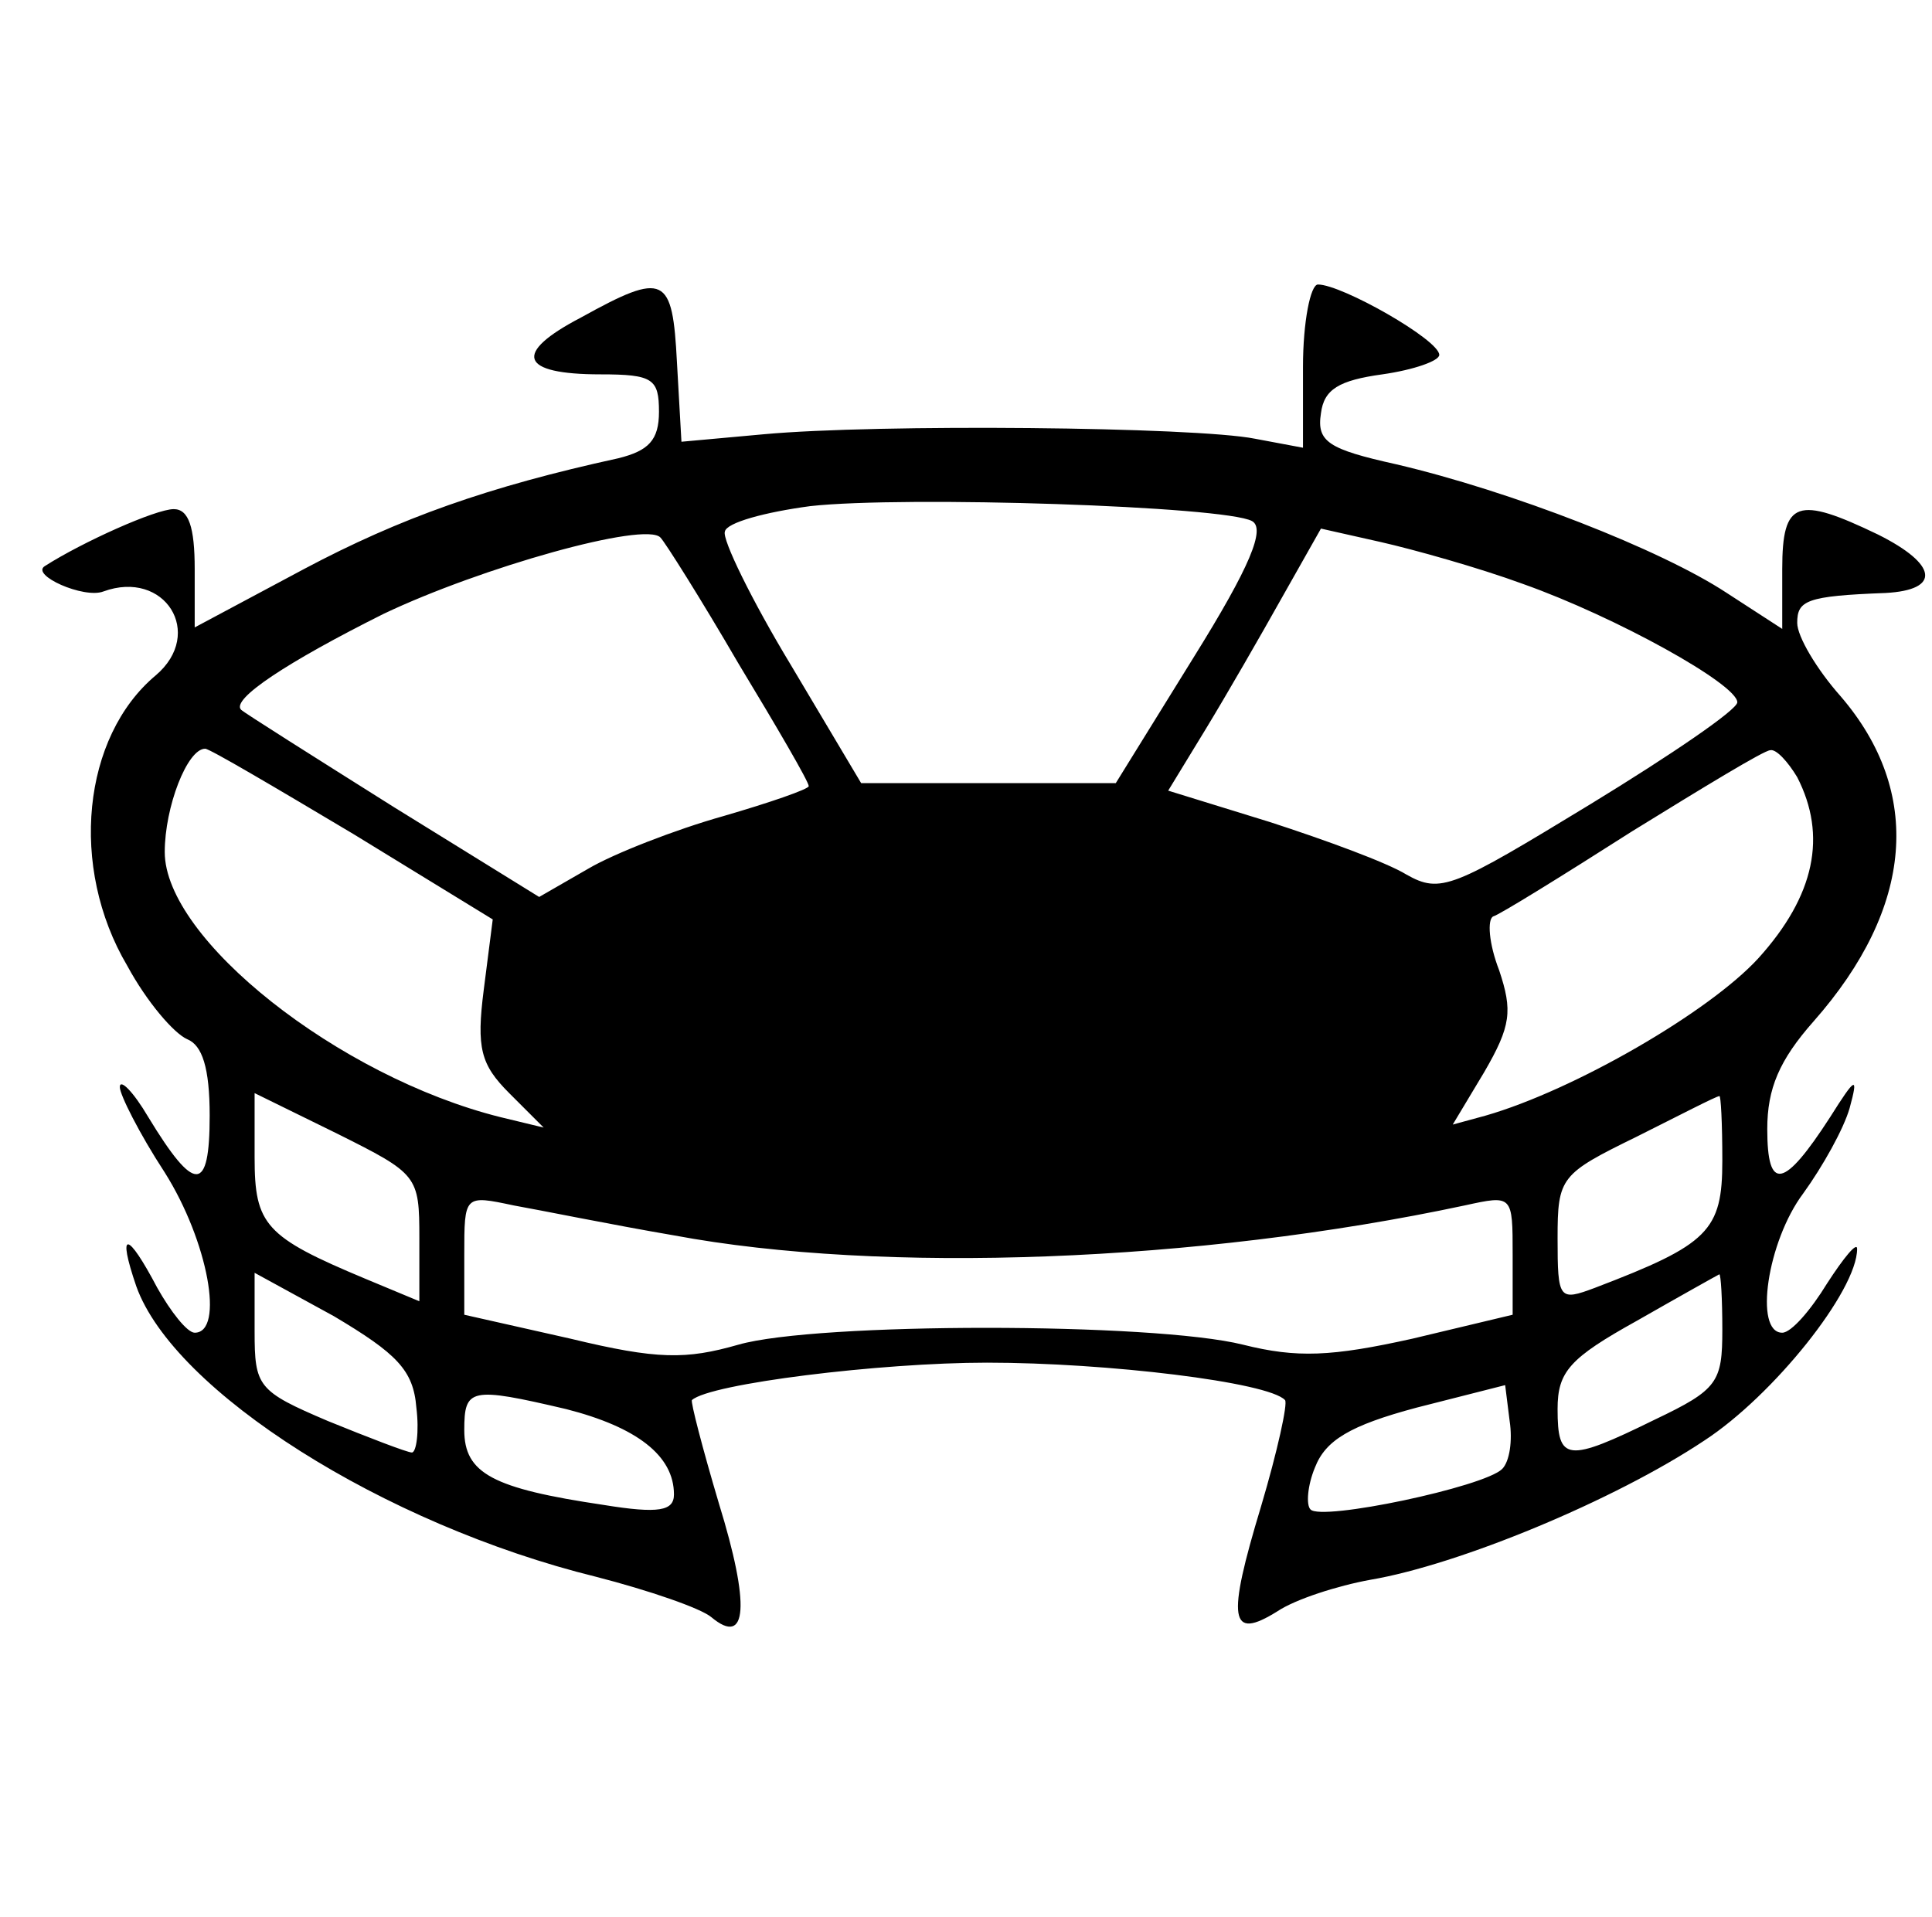 <?xml version="1.0" standalone="no"?>
<!DOCTYPE svg PUBLIC "-//W3C//DTD SVG 20010904//EN"
 "http://www.w3.org/TR/2001/REC-SVG-20010904/DTD/svg10.dtd">
<svg version="1.0" xmlns="http://www.w3.org/2000/svg"
 width="129pt" height="128pt" viewBox="0 0 129 128"
 preserveAspectRatio="xMidYMid meet">

<g transform="translate(0,128) scale(0.1,-0.1)"
fill="#000000" stroke="none">
<path d="M388 1068 c-46 -24 -41 -38 13 -38 35 0 39 -3 39 -25 0 -19 -7 -26
-27 -31 -87 -19 -146 -40 -210 -74 l-73 -39 0 39 c0 28 -4 40 -14 40 -12 0
-61 -22 -86 -38 -10 -6 26 -22 39 -17 41 15 68 -28 35 -56 -49 -41 -58 -128
-19 -194 13 -24 31 -45 40 -49 10 -4 15 -19 15 -51 0 -52 -10 -52 -41 -1 -10
17 -19 26 -19 20 0 -5 13 -31 30 -57 29 -46 40 -107 20 -107 -5 0 -16 14 -25
30 -20 38 -27 39 -14 1 25 -70 165 -159 307 -194 35 -9 70 -21 77 -27 24 -20
26 8 5 76 -11 37 -19 68 -18 69 12 11 126 25 197 25 80 0 188 -13 199 -25 2
-2 -5 -34 -16 -71 -23 -76 -21 -90 11 -70 12 8 40 17 62 21 59 10 163 53 223
93 46 30 102 100 102 128 0 5 -9 -6 -20 -23 -11 -18 -24 -33 -30 -33 -19 0
-10 61 14 93 13 18 27 43 31 57 6 22 4 21 -13 -6 -31 -48 -42 -50 -42 -8 0 27
8 46 31 72 67 76 73 153 18 217 -16 18 -29 40 -29 49 0 15 6 18 59 20 37 2 35
19 -5 39 -54 26 -64 23 -64 -23 l0 -40 -37 24 c-44 29 -144 68 -221 86 -45 10
-53 15 -50 34 2 16 12 22 41 26 21 3 38 9 38 13 0 10 -65 47 -81 47 -5 0 -10
-25 -10 -55 l0 -54 -32 6 c-40 8 -252 10 -328 3 l-55 -5 -3 53 c-3 58 -8 61
-64 30z m448 -136 c9 -5 -1 -30 -39 -91 l-52 -84 -85 0 -85 0 -47 79 c-26 43
-46 84 -44 89 1 6 27 13 57 17 63 7 277 0 295 -10z m-343 -95 c26 -43 47 -79
47 -82 0 -2 -26 -11 -57 -20 -32 -9 -73 -25 -90 -35 l-33 -19 -97 60 c-54 34
-100 63 -102 65 -7 7 31 32 95 64 65 31 175 62 185 51 3 -3 27 -41 52 -84z
m524 53 c62 -22 143 -67 143 -79 0 -5 -44 -35 -98 -68 -92 -56 -100 -60 -123
-47 -13 8 -54 23 -91 35 l-68 21 25 41 c14 23 37 63 51 88 l26 46 40 -9 c22
-5 65 -17 95 -28z m-781 -167 l93 -57 -6 -47 c-5 -39 -2 -50 17 -69 l23 -23
-29 7 c-108 27 -224 119 -224 177 0 30 15 69 27 69 3 0 47 -26 99 -57z m964
38 c20 -39 12 -79 -26 -121 -33 -36 -123 -88 -182 -105 l-22 -6 21 35 c18 31
19 41 10 68 -7 18 -8 34 -4 36 4 1 46 27 93 57 47 29 88 54 92 54 4 1 12 -8
18 -18z m-920 -308 l0 -42 -36 15 c-67 28 -74 36 -74 81 l0 43 55 -27 c54 -27
55 -28 55 -70z m870 52 c0 -47 -9 -56 -85 -85 -24 -9 -25 -8 -25 33 0 41 2 43
53 68 28 14 53 27 55 27 1 1 2 -18 2 -43z m-700 -50 c139 -26 350 -18 528 20
32 7 32 7 32 -33 l0 -40 -67 -16 c-54 -12 -77 -13 -113 -4 -60 15 -285 15
-337 0 -35 -10 -54 -10 -112 4 l-71 16 0 40 c0 40 0 40 33 33 17 -3 66 -13
107 -20z m-172 -115 c2 -16 0 -30 -3 -30 -3 0 -29 10 -56 21 -47 20 -49 23
-49 60 l0 39 53 -29 c42 -25 53 -36 55 -61z m872 52 c0 -35 -3 -40 -45 -60
-59 -29 -65 -28 -65 7 0 25 8 34 53 59 28 16 53 30 55 31 1 0 2 -16 2 -37z
m-147 -93 c-12 -12 -121 -35 -128 -27 -3 3 -2 16 3 28 7 18 23 28 68 40 l59
15 3 -24 c2 -13 0 -27 -5 -32z m-625 40 c47 -12 72 -31 72 -57 0 -11 -10 -13
-47 -7 -74 11 -93 21 -93 50 0 28 4 29 68 14z"/>
</g>
</svg>

